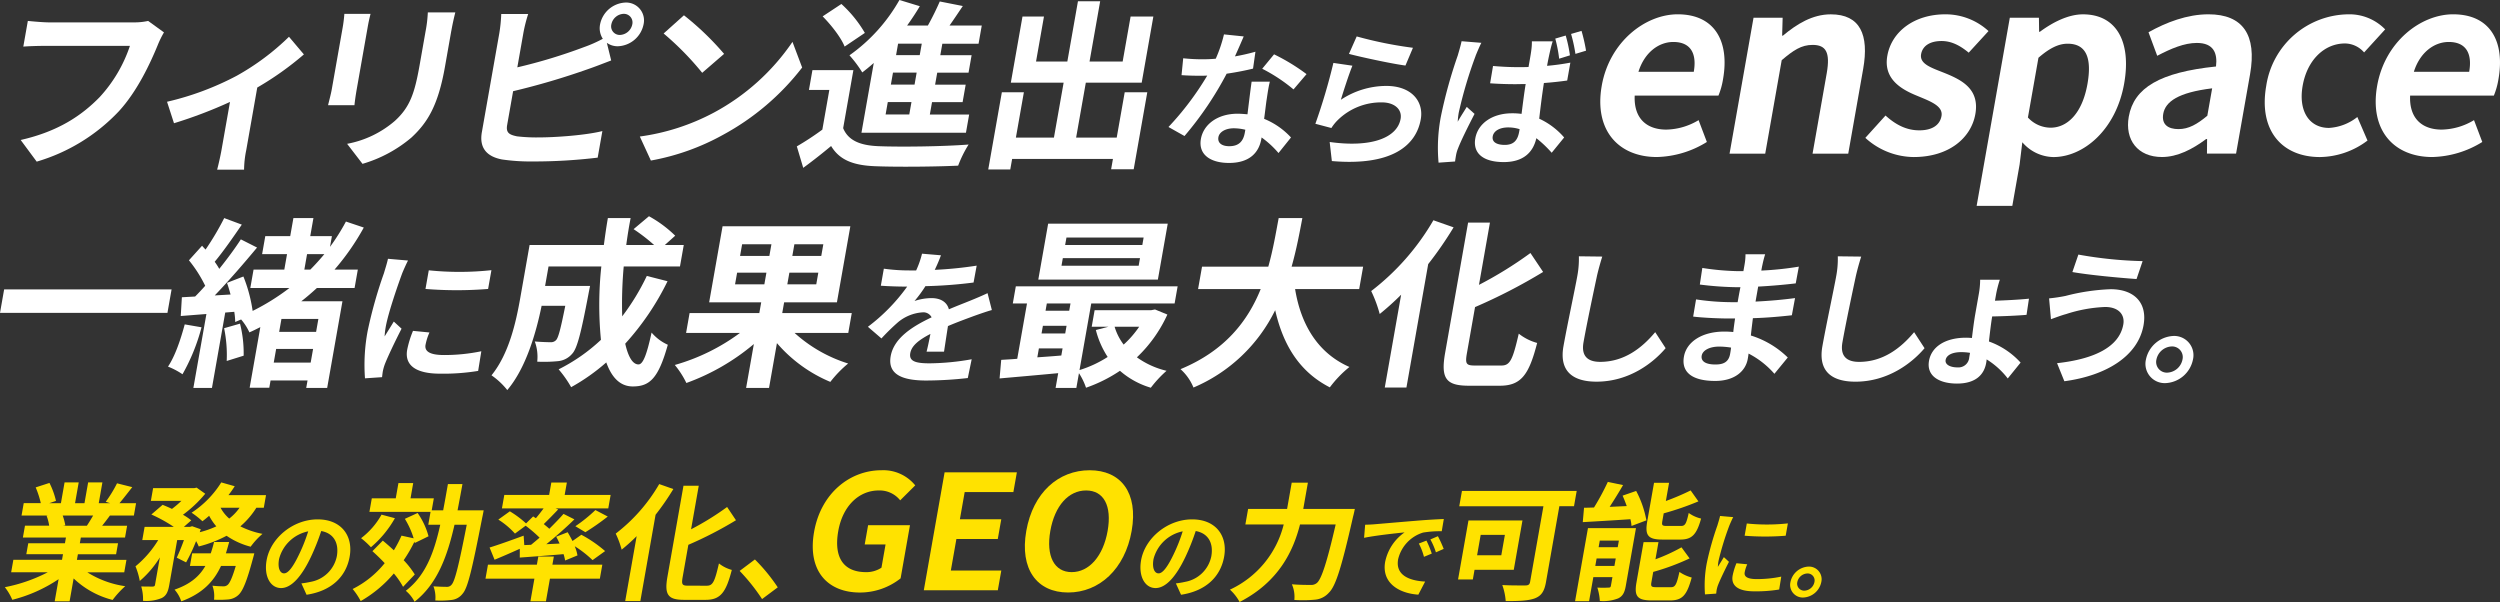 <svg xmlns="http://www.w3.org/2000/svg" width="644" height="155.072" viewBox="0 0 644 155.072">
  <rect x="0" y="0" width="644" height="155.072" fill="#333333" stroke="none"/>
  <g id="グループ_54134" data-name="グループ 54134" transform="translate(0 -0.001)">
    <g id="グループ_54135" data-name="グループ 54135" transform="translate(0 0.001)">
      <path id="パス_126457" data-name="パス 126457" d="M42.116,13.137C40.227,17.733,36.883,25,32.074,30.206A47.483,47.483,0,0,1,10.943,43.148L6.816,37.569c9.673-2.2,15.69-6.284,20.323-11.02a36.473,36.473,0,0,0,7.817-13.224H13.106c-2.11,0-4.377.094-5.612.187L8.66,6.9c1.382.14,4.014.375,5.56.375H35.882A16.587,16.587,0,0,0,39.653,6.9l4.074,2.954a24.513,24.513,0,0,0-1.611,3.282" transform="translate(-1.489 -1.509)" fill="#fff"/>
      <path id="パス_126458" data-name="パス 126458" d="M73.027,22.156A63.114,63.114,0,0,0,86.472,12.121l3.84,4.548A79.213,79.213,0,0,1,78.3,25.2L75.469,41.287a26.322,26.322,0,0,0-.565,5.065h-6.94c.259-.937.838-3.423,1.127-5.065l2.184-12.379A117.041,117.041,0,0,1,56.85,34.395l-1.791-5.533a73.955,73.955,0,0,0,17.968-6.705" transform="translate(-12.03 -2.649)" fill="#fff"/>
      <path id="パス_126459" data-name="パス 126459" d="M118.311,8.067l-2.795,15.85c-.207,1.172-.483,3-.579,4.079h-6.8c.2-.891.714-2.72.961-4.126l2.787-15.8a33.7,33.7,0,0,0,.449-3.611h6.752c-.284,1.078-.513,2.111-.777,3.611m21.585.7-1.637,9.284c-1.777,10.081-4.516,14.443-8.664,18.289A34.442,34.442,0,0,1,117.011,43.1l-3.967-5.159a26.11,26.11,0,0,0,12.3-5.907c3.855-3.518,5.085-7.034,6.375-14.35l1.571-8.909a33.409,33.409,0,0,0,.546-4.689h7.08c-.325,1.313-.682,2.813-1.014,4.689" transform="translate(-23.628 -0.892)" fill="#fff"/>
      <path id="パス_126460" data-name="パス 126460" d="M195.814.841a4.6,4.6,0,0,1,4.633,5.628A7.027,7.027,0,0,1,193.83,12.1a4.653,4.653,0,0,1-2.844-.892l1.12,4.548c-1.962.75-4.228,1.642-5.875,2.2a187.273,187.273,0,0,1-19.388,5.721l-1.53,8.675c-.356,2.016.492,2.532,2.527,2.954a42.8,42.8,0,0,0,5.39.281c4.876,0,12.579-.609,16.606-1.64l-1.207,6.845a137.452,137.452,0,0,1-16.866.985,50.456,50.456,0,0,1-7.786-.515c-3.947-.751-5.895-3-5.184-7.034L163.3,8.672a39.123,39.123,0,0,0,.485-4.877h6.939a38.444,38.444,0,0,0-1.235,4.877l-1.562,8.862a137.536,137.536,0,0,0,17.141-5.2,34.184,34.184,0,0,0,4.881-2.157,5.011,5.011,0,0,1-.706-3.7A6.977,6.977,0,0,1,195.814.841m-1.472,8.346a3.388,3.388,0,0,0,3.2-2.719,2.221,2.221,0,0,0-2.24-2.72,3.379,3.379,0,0,0-3.153,2.72,2.212,2.212,0,0,0,2.194,2.719" transform="translate(-34.665 -0.185)" fill="#fff"/>
      <path id="パス_126461" data-name="パス 126461" d="M229.941,30.128a57.145,57.145,0,0,0,20.284-18.241l2.491,6.611a64.6,64.6,0,0,1-20.408,17.351,60.217,60.217,0,0,1-18.561,6.611L210.9,36.27a56.6,56.6,0,0,0,19.041-6.143m2.67-15.145-5.642,4.877A75,75,0,0,0,217.033,9.73l5.234-4.69a72.912,72.912,0,0,1,10.344,9.942" transform="translate(-46.082 -1.102)" fill="#fff"/>
      <path id="パス_126462" data-name="パス 126462" d="M274.588,33.013c1.275,3.141,4.326,4.455,9.076,4.642,5.585.234,16.675.094,23.237-.423a30.527,30.527,0,0,0-2.694,5.441c-5.864.281-15.821.375-21.5.141-5.538-.235-9.05-1.594-11.225-5.2-2.2,1.829-4.435,3.611-7.182,5.626l-1.65-5.533a71.75,71.75,0,0,0,6.575-4.315l1.8-10.222h-5.252l.9-5.111h10.549ZM274.963,12c-.907-2.3-3.432-5.533-5.66-7.784l4.829-3.189a31.4,31.4,0,0,1,6.046,7.456Zm7.509,4.22c-1,.892-1.985,1.69-2.962,2.439a30.5,30.5,0,0,0-3.3-4.408A43.827,43.827,0,0,0,289.083,0l5.252,1.6c-1,1.688-2.087,3.328-3.267,4.97h5.345c1.161-2.063,2.269-4.36,3.062-6.189l5.935,1.172c-1.142,1.688-2.291,3.424-3.416,5.017h8.3l-.827,4.69h-9.331l-.521,2.954h8.064l-.793,4.5h-8.065l-.546,3.095h7.877l-.794,4.5H297.48l-.562,3.189h10.128l-.827,4.689H279.3Zm9.71,10.082h-6.1l-.562,3.189h6.1Zm1.34-7.6h-6.1l-.546,3.095h6.1Zm1.314-7.456h-6.1l-.52,2.954h6.095Z" transform="translate(-57.389 -0.001)" fill="#fff"/>
      <path id="パス_126463" data-name="パス 126463" d="M366.715,23.867l-3.5,19.836H357.4l.471-2.674H331.9l-.48,2.72h-5.673l3.506-19.882h5.673l-2.058,11.676h9.8l2.5-14.162h-13.6l3-17.022H340.1l-2.042,11.582h8.064L348.857.42h5.721l-2.737,15.521h8.533L362.417,4.36h5.861l-3,17.022H350.883l-2.5,14.162h10.456L360.9,23.867Z" transform="translate(-71.175 -0.093)" fill="#fff"/>
      <path id="パス_126464" data-name="パス 126464" d="M402.281,17a52.043,52.043,0,0,0,5.276-1.2l-.617,4.351c-1.805.45-4.217.937-6.8,1.312a86.84,86.84,0,0,1-10.858,16.054l-4.129-2.326a75.3,75.3,0,0,0,9.988-13.241c-.682.038-1.319.038-1.957.038-1.538,0-3.07-.038-4.663-.15l.43-4.351a46.108,46.108,0,0,0,4.943.263c1.125,0,2.258-.038,3.44-.151a35.525,35.525,0,0,0,2.117-6.263l5.085.524c-.513,1.2-1.337,3.114-2.257,5.14m8.132,11.327c-.155,1.089-.359,2.888-.614,4.763a19.307,19.307,0,0,1,6.919,4.8L413.5,41.9a24.475,24.475,0,0,0-4.356-4.014c-.02.113-.047.263-.066.376-.615,3.489-3,6.189-8.332,6.189-4.652,0-7.965-2.064-7.237-6.189.648-3.675,4.22-6.489,9.435-6.489.9,0,1.713.074,2.562.149.34-2.775.741-6.114,1.069-8.4h4.69c-.39,1.576-.593,3.151-.847,4.8m-9.586,11.816c2.588,0,3.628-1.425,3.991-3.489.04-.224.08-.449.133-.75a12.679,12.679,0,0,0-2.974-.374c-2.176,0-3.735.975-3.966,2.289-.245,1.387.752,2.325,2.816,2.325M409.3,20.186l3.056-3.714a51.432,51.432,0,0,1,8.366,5.1l-3.358,3.938a42.757,42.757,0,0,0-8.064-5.325" transform="translate(-84.156 -2.477)" fill="#fff"/>
      <path id="パス_126465" data-name="パス 126465" d="M440.151,28.323a21.231,21.231,0,0,1,11.7-3.564c6.565,0,9.678,4.051,8.878,8.589-1.2,6.827-7.532,12.078-22.907,10.765l-.56-4.913c10.983,1.538,17.431-1.2,18.272-5.964.43-2.437-1.579-4.238-4.842-4.238a15.932,15.932,0,0,0-11.211,4.426A11.663,11.663,0,0,0,437.7,35.6l-4.122-1.088a153.469,153.469,0,0,0,4.641-15.68l4.9.714c-.852,2.062-2.334,6.639-2.974,8.778m18.568-13.392-1.933,4.576c-3.7-.488-11.759-2.251-14.552-3l1.994-4.5a103.63,103.63,0,0,0,14.491,2.926" transform="translate(-94.737 -2.624)" fill="#fff"/>
      <path id="パス_126466" data-name="パス 126466" d="M483.671,16.634a111.73,111.73,0,0,0-4.323,14.516,18.4,18.4,0,0,0-.281,2.438c.72-1.313,1.582-2.589,2.326-3.827l2.008,1.8c-1.6,3.113-3.505,6.9-4.282,8.965a8.3,8.3,0,0,0-.491,1.726c-.073.413-.186,1.05-.241,1.575l-4.254.3a42.691,42.691,0,0,1,.609-11.965,122.909,122.909,0,0,1,4.333-15.642c.3-1.05.737-2.476.985-3.676l5.1.413c-.438.788-1.227,2.7-1.5,3.377m19.221-1.351c-.183.825-.51,2.252-.8,3.9a59.366,59.366,0,0,0,6-.824l-.814,4.613c-1.885.262-3.913.488-6,.637-.567,3.639-.908,6.64-1.209,9.19a18.989,18.989,0,0,1,6.426,4.837l-3.21,3.94a29.923,29.923,0,0,0-3.952-3.751c-.823,3.6-3.3,6.152-8.4,6.152-5.177,0-8.021-2.176-7.326-6.114.674-3.827,4.365-6.452,9.466-6.452a17,17,0,0,1,2.449.15c.292-2.289.624-5.027,1.056-7.689-.9,0-1.807.038-2.67.038q-3.264,0-6.487-.226l.75-4.463c2.1.188,4.261.3,6.512.3.863,0,1.762,0,2.633-.038.324-1.839.588-3.339.69-4.126a15.054,15.054,0,0,0,.173-2.476h5.364c-.238.713-.472,1.612-.648,2.4M491.184,39.552c2.326,0,3.326-1.2,3.716-3.414.033-.188.073-.413.112-.638a9.7,9.7,0,0,0-2.959-.449c-2.1,0-3.716.862-3.967,2.287-.272,1.537,1.11,2.214,3.1,2.214m16.785-23.069-2.777.863a35.477,35.477,0,0,0-1-5.176l2.69-.788a35.337,35.337,0,0,1,1.088,5.1m4.151-1.2-2.734.825a40.655,40.655,0,0,0-1.121-5.139l2.691-.787a44.581,44.581,0,0,1,1.164,5.1" transform="translate(-103.557 -2.226)" fill="#fff"/>
      <path id="パス_126467" data-name="パス 126467" d="M527.867,23.1c2-11.316,11.243-18.382,19.559-18.382,9.628,0,13.385,7.066,11.687,16.693a18.987,18.987,0,0,1-1.187,4.252h-21.57c-.264,5.752,2.959,8.753,8.148,8.753a16.622,16.622,0,0,0,8.307-2.438l2.134,5.627a25.492,25.492,0,0,1-12.875,3.876c-9.816,0-16.242-6.815-14.2-18.382m23.7-3.564c.827-4.689-.771-7.691-5.272-7.691-3.689,0-7.4,2.627-8.983,7.691Z" transform="translate(-115.256 -1.032)" fill="#fff"/>
      <path id="パス_126468" data-name="パス 126468" d="M576.276,5.6h7.5l-.127,4.626h.187c3.593-3,7.6-5.5,12.349-5.5,7.565,0,9.891,5.252,8.336,14.068l-3.847,21.82h-9.192l3.65-20.7c.959-5.439-.211-7.315-3.65-7.315-2.876,0-4.932,1.375-7.947,3.94l-4.244,24.071H570.1Z" transform="translate(-124.567 -1.032)" fill="#fff"/>
      <path id="パス_126469" data-name="パス 126469" d="M614.857,36.545l5.2-5.751c2.7,2.437,5.455,3.813,8.706,3.813,3.5,0,5.329-1.5,5.714-3.689.463-2.627-2.953-3.815-6.388-5.252-4.142-1.688-8.607-4.376-7.57-10.254,1.1-6.251,6.949-10.691,14.952-10.691a16.365,16.365,0,0,1,11.118,4.314L641.485,14.6c-2.181-1.813-4.41-3-6.974-3-3.188,0-4.931,1.375-5.284,3.375-.452,2.564,2.634,3.5,6.079,4.878,4.318,1.75,9.037,4.064,7.891,10.565-1.081,6.128-6.766,11.067-15.894,11.067a18.726,18.726,0,0,1-12.446-4.939" transform="translate(-134.346 -1.032)" fill="#fff"/>
      <path id="パス_126470" data-name="パス 126470" d="M660.091,5.6h7.5l.048,3.627h.187c3.381-2.5,7.359-4.5,11.11-4.5,8.629,0,12.51,7.066,10.613,17.819-2.116,12-10.53,18.944-18.22,18.944a10.781,10.781,0,0,1-8.017-3.815l-.7,5.753-1.875,10.628h-9.19Zm20,17.069c1.18-6.69-.3-10.378-5.109-10.378-2.376,0-4.711,1.188-7.517,3.625l-2.712,15.381a7.977,7.977,0,0,0,5.851,2.626c4.252,0,8.142-3.625,9.487-11.254" transform="translate(-142.363 -1.032)" fill="#fff"/>
      <path id="パス_126471" data-name="パス 126471" d="M701.632,31.1c1.323-7.5,8.081-11.441,22.476-12.941.419-3.44-.619-6.065-4.932-6.065-3.251,0-6.632,1.438-10.213,3.313l-2.245-6.064c4.579-2.563,9.945-4.626,15.446-4.626,8.878,0,12.5,5.313,10.719,15.442l-3.605,20.445h-7.5l.036-3.75h-.251c-3.526,2.626-7.38,4.626-11.382,4.626-6.252,0-9.6-4.44-8.548-10.38m20.238-.249,1.246-7.065c-8.753,1.063-12.048,3.439-12.6,6.564-.485,2.752,1.243,3.94,3.931,3.94,2.627,0,4.785-1.25,7.422-3.439" transform="translate(-153.265 -1.032)" fill="#fff"/>
      <path id="パス_126472" data-name="パス 126472" d="M746.9,23.1A21.644,21.644,0,0,1,768.022,4.721,12.85,12.85,0,0,1,777.529,8.6l-5.423,5.94a6.61,6.61,0,0,0-4.905-2.312c-5.378,0-9.765,4.314-10.922,10.878-1.168,6.626,1.771,10.879,6.772,10.879a12.948,12.948,0,0,0,7.311-2.813l2.619,6.064a20.694,20.694,0,0,1-12.254,4.251c-9.691,0-15.877-6.752-13.826-18.381" transform="translate(-163.112 -1.032)" fill="#fff"/>
      <path id="パス_126473" data-name="パス 126473" d="M783.464,23.1c1.994-11.316,11.243-18.382,19.558-18.382,9.629,0,13.385,7.066,11.686,16.693a18.942,18.942,0,0,1-1.187,4.252h-21.57c-.264,5.752,2.959,8.753,8.149,8.753a16.624,16.624,0,0,0,8.307-2.438l2.133,5.627a25.492,25.492,0,0,1-12.875,3.876c-9.816,0-16.242-6.815-14.2-18.382m23.7-3.564c.828-4.689-.769-7.691-5.271-7.691-3.689,0-7.4,2.627-8.983,7.691Z" transform="translate(-171.104 -1.032)" fill="#fff"/>
      <path id="パス_126474" data-name="パス 126474" d="M44.2,95.4l-1.067,6.049H0L1.067,95.4Z" transform="translate(0 -20.846)" fill="#fff"/>
      <path id="パス_126475" data-name="パス 126475" d="M64.011,100.016a50.088,50.088,0,0,1-4.9,12.1,18.985,18.985,0,0,0-3.732-1.97c1.847-2.767,3.24-6.94,4.309-10.878ZM93.742,89.889c-1.285,1.171-2.617,2.344-4.026,3.421h10.6l-3.936,22.321H90.984l.339-1.922H81.8l-.331,1.876H76.41L79.163,99.97c-.926.468-1.853.937-2.818,1.359A14.156,14.156,0,0,0,74.213,98l-1.523.656a18.6,18.6,0,0,0-.24-2.626l-2.33.188L66.7,115.631H61.914L65.27,96.593l-6.608.517.289-4.831,3.409-.187c.852-.844,1.721-1.782,2.6-2.767A33.6,33.6,0,0,0,60.77,82.76l3.382-3.75c.27.328.588.655.9.984a71.154,71.154,0,0,0,4.806-8.111l4.532,1.687c-2.212,3.235-4.787,6.94-6.985,9.566a18.41,18.41,0,0,1,1.178,1.829c2.1-2.627,4.076-5.3,5.56-7.6l4.176,2.11c-3.274,3.939-7.281,8.582-10.9,12.333l4.074-.234c-.288-1.033-.574-2.065-.925-3L74.8,86.933A38.236,38.236,0,0,1,77.18,95.8a57.808,57.808,0,0,0,9.482-5.907H76.581l.835-4.737h7.923l.7-3.986H79.62l.818-4.642h6.423l.819-4.641h5.158l-.818,4.641H97.6l-.488,2.767a53.232,53.232,0,0,0,4.1-6.518l4.6,1.547a62.235,62.235,0,0,1-7.537,10.832h6l-.835,4.737Zm-19.813,9.19a31.037,31.037,0,0,1,.936,8.253l-4.366,1.36a34.243,34.243,0,0,0-.668-8.441Zm18.2,10.035.621-3.518H83.235l-.62,3.518Zm1.985-11.254H84.6l-.587,3.329H93.53ZM90.5,85.151h1.547c1.255-1.265,2.48-2.626,3.611-3.986H91.2Z" transform="translate(-12.1 -15.707)" fill="#fff"/>
      <path id="パス_126476" data-name="パス 126476" d="M129.836,89.09c-.931,2.513-3.566,10.015-4.227,13.766a18.284,18.284,0,0,0-.281,2.438c.788-1.275,1.619-2.588,2.362-3.825l2,1.838c-1.6,3.113-3.559,7.2-4.322,9.19a12.512,12.512,0,0,0-.5,1.763c-.073.413-.141,1.012-.2,1.537l-4.4.3a47.046,47.046,0,0,1,.7-12.265,115.756,115.756,0,0,1,4.194-14.854c.3-1.05.774-2.476,1.024-3.675l5.173.449c-.438.789-1.257,2.663-1.526,3.339m6.032,18.342c-.292,1.651.956,2.663,4.782,2.663a46.74,46.74,0,0,0,9.589-.975l-.818,5.065a55.344,55.344,0,0,1-9.8.712c-6.452,0-9.163-2.287-8.482-6.151a25.507,25.507,0,0,1,1.5-4.876l4.24.413a14.27,14.27,0,0,0-1.005,3.15m16.966-19.2-.853,4.839a100.784,100.784,0,0,1-16.131,0l.846-4.8a77.327,77.327,0,0,0,16.138-.038" transform="translate(-26.247 -18.639)" fill="#fff"/>
      <path id="パス_126477" data-name="パス 126477" d="M207.356,88.021a68.481,68.481,0,0,1-10.9,16.085c.764,3.375,1.917,5.346,3.418,5.346,1.125,0,2.1-2.346,3.37-8.208a11.875,11.875,0,0,0,4.182,3.142c-2.42,8.675-4.66,10.739-9.02,10.739-3.282,0-5.448-2.345-6.833-6.189a51.137,51.137,0,0,1-9.049,6.376,28.484,28.484,0,0,0-3.222-4.594,45.976,45.976,0,0,0,10.9-7.6,92.7,92.7,0,0,1,.1-18.9H176.7l-.885,5.018H187.4s-.3,1.454-.419,2.111c-1.876,9.847-2.894,14.02-4.211,15.381a5.448,5.448,0,0,1-3.567,1.876,37.6,37.6,0,0,1-5.417.14,11.4,11.4,0,0,0-.629-5.206c1.664.141,3.249.188,4,.188a1.79,1.79,0,0,0,1.506-.562c.585-.656,1.169-2.909,2.351-8.816h-6.095c-1.4,6.846-3.992,15.991-8.846,21.711a18.788,18.788,0,0,0-4.065-3.8c4.556-5.628,6.322-13.787,7.4-19.882l2.414-13.693h19.13c.311-2.3.622-4.6,1.036-6.938h5.861c-.46,2.343-.819,4.641-1.13,6.938h7.173a45.845,45.845,0,0,0-5.282-4.079l3.962-3.328a30.688,30.688,0,0,1,6.759,5.017l-2.673,2.391h4.877l-.976,5.533H196.069a107.5,107.5,0,0,0-.39,12.849,58.9,58.9,0,0,0,6.336-10.41Z" transform="translate(-35.398 -15.576)" fill="#fff"/>
      <path id="パス_126478" data-name="パス 126478" d="M253.284,102.06a36.912,36.912,0,0,0,13.8,7.878,29.263,29.263,0,0,0-4.587,4.736,36.921,36.921,0,0,1-13.758-9.988l-2.034,11.536H240.8l1.993-11.3a56.8,56.8,0,0,1-17.384,10.034,22.518,22.518,0,0,0-2.979-4.642,52.017,52.017,0,0,0,16.787-8.253H225.338l.9-5.112H244.2l.488-2.767h-13.41l3.457-19.6h32.915l-3.457,19.6h-13.6l-.488,2.767h17.911l-.9,5.112ZM245.5,89.54l.53-3h-7.549l-.529,3Zm-6.258-7.316h7.549l.529-3h-7.549ZM259.4,86.538h-7.456l-.529,3h7.456Zm1.29-7.315h-7.456l-.529,3h7.456Z" transform="translate(-48.601 -16.297)" fill="#fff"/>
      <path id="パス_126479" data-name="パス 126479" d="M303.3,87.786A100.157,100.157,0,0,0,314.1,86.7l-.8,4.351a116.581,116.581,0,0,1-12.4.937,33.308,33.308,0,0,1-2.813,3.826,13.9,13.9,0,0,1,4.372-.749c2.288,0,3.992.974,4.48,2.887,2.11-.9,3.8-1.537,5.455-2.212,1.576-.638,2.995-1.239,4.508-1.95l1.108,4.351c-1.26.338-3.38,1.088-4.742,1.576-1.808.674-4.091,1.5-6.565,2.55-.333,2.1-.748,4.876-1.014,6.6h-4.5c.311-1.125.666-2.928.995-4.576-3.1,1.613-4.857,3.076-5.188,4.95-.363,2.065,1.3,2.626,4.977,2.626a64.508,64.508,0,0,0,10.84-1.05l-1,4.839a97.093,97.093,0,0,1-10.729.638c-5.89,0-9.99-1.426-9.137-6.266.846-4.8,5.878-7.8,10.545-10.014a2.383,2.383,0,0,0-2.4-1.275,10.979,10.979,0,0,0-6.309,2.587,56.14,56.14,0,0,0-4.216,4.127l-3.486-3A47.717,47.717,0,0,0,296.2,92.1h-.488c-1.539,0-4.264-.076-6.3-.225l.774-4.389a46.985,46.985,0,0,0,6.524.45h1.8a23.726,23.726,0,0,0,1.511-4.314l4.879.413c-.352.939-.834,2.176-1.6,3.752" transform="translate(-62.508 -18.272)" fill="#fff"/>
      <path id="パス_126480" data-name="パス 126480" d="M372.706,97.14a35.324,35.324,0,0,1-7.851,11.02,21.635,21.635,0,0,0,7.64,3.47,29.984,29.984,0,0,0-4.051,4.361,21.2,21.2,0,0,1-7.953-4.361,37.9,37.9,0,0,1-8.74,4.361,16.613,16.613,0,0,0-1.823-3.751l-.67,3.8h-5.345l.67-3.8c-5.484.516-10.911.985-15.1,1.36l.421-4.784c1.236-.093,2.651-.141,4.129-.281l2.514-14.255h-3.657l.777-4.407h41.684l-.778,4.407H353.1l-3.027,17.163a29.576,29.576,0,0,0,7.254-3.376,23.128,23.128,0,0,1-3.043-6.939l3.243-.845h-4.314l.753-4.267h14.583l.97-.187Zm-33.5,11.02c1.994-.141,4.083-.281,6.179-.47l.323-1.829h-6.1Zm31.054-20.024H339.456l2.538-14.4H372.8ZM340.29,102.017h6.1l.347-1.971h-6.095Zm1.364-7.738-.331,1.876h6.1l.331-1.876Zm24-11.676H345.777l-.347,1.97H365.31Zm.934-5.3H346.711l-.339,1.922h19.881Zm-7.474,22.977a14.42,14.42,0,0,0,2.33,4.6,25.272,25.272,0,0,0,4-4.6Z" transform="translate(-71.991 -16.113)" fill="#fff"/>
      <path id="パス_126481" data-name="パス 126481" d="M418.64,90.169c1.482,9.144,5.857,16.505,14,20.07a29.155,29.155,0,0,0-5.053,5.252c-7.784-3.985-12.016-10.832-14.076-19.882a41.472,41.472,0,0,1-21.051,19.929,12.817,12.817,0,0,0-3.338-4.736c11.581-4.783,17.407-12.567,20.658-20.632H393.649l1.017-5.767h17.067c1.246-4.408,1.952-8.675,2.677-12.52h6.1c-.725,3.845-1.533,8.159-2.77,12.52h18.427l-1.017,5.767Z" transform="translate(-85.023 -15.707)" fill="#fff"/>
      <path id="パス_126482" data-name="パス 126482" d="M473.205,74.429a95.068,95.068,0,0,1-6.546,9.473l-5.606,31.793h-5.581l4.218-23.915a69.22,69.22,0,0,1-5.52,4.97,33.425,33.425,0,0,0-2.193-5.908A62.422,62.422,0,0,0,468,72.6Zm12.339,35.592c2.251,0,2.907-1.594,4.448-8.206a13.122,13.122,0,0,0,4.737,2.391c-2.079,8.065-4.054,11.019-9.586,11.019h-8.017c-5.908,0-7.266-1.875-6.1-8.487l5.911-33.529h5.628l-2.828,16.038A101.6,101.6,0,0,0,493,81.042l3.266,4.876a141.611,141.611,0,0,1-17.538,9.051l-2.083,11.816c-.488,2.767-.242,3.236,2.008,3.236Z" transform="translate(-98.757 -15.864)" fill="#fff"/>
      <path id="パス_126483" data-name="パス 126483" d="M523.921,89.549c-.864,4.051-2.646,12.453-3.467,17.1-.667,3.789,1.365,5.027,4.292,5.027,6.189,0,10.757-3.564,14.179-7.652l2.687,4.126c-3.036,3.6-9.25,8.628-17.8,8.628-6.152,0-9.652-2.7-8.522-9.115.887-5.027,3-14.891,3.571-18.118a23.862,23.862,0,0,0,.4-5.063l6.027.074c-.5,1.576-1.028,3.489-1.368,4.989" transform="translate(-112.544 -18.461)" fill="#fff"/>
      <path id="パス_126484" data-name="パス 126484" d="M575.272,86.477c-.1.376-.2.938-.309,1.538A83.078,83.078,0,0,0,584.634,87l-.8,4.313c-2.529.3-6,.638-9.675.825-.231,1.313-.476,2.7-.681,3.864,3.821-.188,7.063-.487,10.175-.9l-.818,4.426c-3.443.376-6.415.638-10.036.75-.177,1.425-.373,2.963-.524,4.464a23.451,23.451,0,0,1,9.505,5.664l-3.442,4.2a22.418,22.418,0,0,0-6.658-5.214c-.055.525-.134.975-.207,1.388-.563,3.189-3.437,5.664-8.389,5.664-6,0-8.751-2.287-8.05-6.264.667-3.788,4.627-6.451,10.4-6.451a22.967,22.967,0,0,1,2.306.113c.129-1.162.3-2.363.464-3.489h-1.951c-2.174,0-6.418-.187-8.842-.487l.743-4.426a63.611,63.611,0,0,0,8.915.713h1.8c.219-1.238.456-2.588.718-3.863h-1.388a82.564,82.564,0,0,1-9.071-.677l.641-4.275a66.853,66.853,0,0,0,9.12.824h1.463c.127-.712.232-1.312.311-1.762a14.952,14.952,0,0,0,.23-2.588h5.066c-.245.75-.485,1.688-.695,2.663m-12.115,25.732c1.988,0,3.4-.563,3.785-2.738.072-.412.165-.938.245-1.612a19.794,19.794,0,0,0-3.029-.263c-2.664,0-4.312,1.05-4.537,2.326-.252,1.425.946,2.288,3.536,2.288" transform="translate(-121.252 -18.314)" fill="#fff"/>
      <path id="パス_126485" data-name="パス 126485" d="M609.266,89.549C608.4,93.6,606.62,102,605.8,106.653c-.667,3.789,1.365,5.027,4.292,5.027,6.19,0,10.757-3.564,14.179-7.652l2.687,4.126c-3.036,3.6-9.25,8.628-17.8,8.628-6.152,0-9.652-2.7-8.521-9.115.886-5.027,3-14.891,3.571-18.118a23.861,23.861,0,0,0,.4-5.063l6.027.074c-.5,1.576-1.028,3.489-1.368,4.989" transform="translate(-131.192 -18.461)" fill="#fff"/>
      <path id="パス_126486" data-name="パス 126486" d="M653.118,95.851l-.311,1.763c2.489-.075,6.2-.262,8.758-.525l-.622,4.164c-2.552.224-6.331.374-8.85.412-.284,1.614-.578,4.126-.838,6.452a20.142,20.142,0,0,1,8.157,5.438l-3.31,4.088a20.309,20.309,0,0,0-5.436-4.913,9.069,9.069,0,0,1-.127.939c-.49,2.775-2.471,5.288-7.5,5.288-4.538,0-7.916-1.913-7.221-5.852.635-3.6,4.127-5.964,9.567-5.964.525,0,1.007.038,1.488.075.257-2.1.535-4.314.833-6l.932-5.289a21.3,21.3,0,0,0,.355-3.714h5.065a29.552,29.552,0,0,0-.942,3.639m-9.906,18.942a2.79,2.79,0,0,0,2.977-2.625q.089-.508.2-1.126a14.616,14.616,0,0,0-2.218-.187c-2.4,0-3.852.788-4.07,2.026-.192,1.087,1.013,1.912,3.114,1.912" transform="translate(-138.906 -20.149)" fill="#fff"/>
      <path id="パス_126487" data-name="パス 126487" d="M689.855,97.414a36.926,36.926,0,0,0-10.078,1.837c-1.141.3-2.709.9-3.871,1.313l-.479-5.364a40.49,40.49,0,0,0,4.24-.637A53.533,53.533,0,0,1,691.3,92.837c5.928,0,9.5,3.376,8.459,9.265-1.416,8.028-9.723,13.016-20.4,14.441l-1.881-4.651c9.49-1.05,16.034-4.126,17.066-9.977.436-2.476-1.157-4.5-4.684-4.5M699.517,85.6l-1.564,4.614c-4.337-.3-12.345-1.05-16.527-1.8l1.544-4.5A105.678,105.678,0,0,0,699.517,85.6" transform="translate(-147.58 -18.335)" fill="#fff"/>
      <path id="パス_126488" data-name="パス 126488" d="M719.435,116.816a7.563,7.563,0,0,1-7.148,6.076,4.968,4.968,0,0,1-4.969-6.076,7.587,7.587,0,0,1,7.112-6.076,4.958,4.958,0,0,1,5.006,6.076m-2.7,0a2.746,2.746,0,0,0-2.781-3.376,4.21,4.21,0,0,0-3.934,3.376,2.755,2.755,0,0,0,2.744,3.376,4.185,4.185,0,0,0,3.972-3.376" transform="translate(-154.528 -24.197)" fill="#fff"/>
      <path id="パス_126489" data-name="パス 126489" d="M22.841,185.477a24.844,24.844,0,0,0,9.77,3.576,23.79,23.79,0,0,0-3.249,3.542,22.606,22.606,0,0,1-10.046-5.542l-1.041,5.9H14.437l1.007-5.708a37.986,37.986,0,0,1-11.928,5.313,14.3,14.3,0,0,0-1.92-3.248,40.733,40.733,0,0,0,11.044-3.837H3.223l.567-3.215H16.323l.254-1.442H7.129l.5-2.821h9.448l.26-1.476H6.246l.538-3.051h6.234a12.509,12.509,0,0,0-.665-2.558l.405-.066H5.9l.561-3.181h4.4A24.421,24.421,0,0,0,9.541,163.6l3.549-1.149a20.443,20.443,0,0,1,1.678,4.625l-1.712.591h2.986l.942-5.347h3.642l-.943,5.347h2.428l.943-5.347h3.675l-.943,5.347h2.92l-1.117-.361a32.677,32.677,0,0,0,2.905-4.756l3.927.984c-1.184,1.509-2.33,2.984-3.287,4.133H35.4l-.561,3.181H28.67c-.694.951-1.374,1.837-2.005,2.624h6.43l-.538,3.051H21.173L20.912,178h9.843l-.5,2.821H20.415l-.254,1.442H32.923l-.567,3.215ZM16.5,170.848a14.932,14.932,0,0,1,.67,2.526l-.575.1h6.135c.532-.787,1.094-1.739,1.611-2.624Z" transform="translate(-0.349 -38.049)" fill="#ffe200"/>
      <path id="パス_126490" data-name="パス 126490" d="M81.977,168.847a20.764,20.764,0,0,1-4.125,4.789,21.821,21.821,0,0,0,5.7,1.935,19.374,19.374,0,0,0-3.045,3.312,19.489,19.489,0,0,1-6.2-2.82,31.506,31.506,0,0,1-7.179,2.755,9.9,9.9,0,0,0-.675-1.378,45.543,45.543,0,0,1-2.574,5.478l-2.41-1.214c.575-1.214,1.257-2.853,1.849-4.526H61.578l-2.036,11.546c-.312,1.771-.761,2.821-2.013,3.411a10.48,10.48,0,0,1-4.748.689,11.676,11.676,0,0,0-.462-3.706c1.208.033,2.521.033,2.948.033.4-.033.542-.1.612-.493l1.238-7.019a25.567,25.567,0,0,1-5.172,6.068,18.3,18.3,0,0,0-1.106-3.772,26.523,26.523,0,0,0,5.85-6.758h-4.1l.6-3.411H60.7a38.1,38.1,0,0,0-5.77-3.182l2.9-2.493c.735.3,1.59.656,2.406,1.05a26.5,26.5,0,0,0,2.431-2.067H54.8l.578-3.28h10.6l.614-.131,2.216,1.575a31.866,31.866,0,0,1-5.744,5.413,14.35,14.35,0,0,1,2.141,1.442l-1.9,1.674h1.575l.554-.165,2.223.787-.264.755a23.641,23.641,0,0,0,4.269-1.509,14.371,14.371,0,0,1-1.85-2.723c-.584.524-1.158.984-1.725,1.411a22.3,22.3,0,0,0-2.795-2.2,25.3,25.3,0,0,0,7.643-7.807l3.468.985a27.571,27.571,0,0,1-1.618,2.3h9.678l-.573,3.248Zm-.529,11.743s-.245,1.016-.392,1.476c-1.525,5.674-2.561,8.2-3.7,9.25a4.375,4.375,0,0,1-2.6,1.147,25.35,25.35,0,0,1-3.686.066,7.78,7.78,0,0,0-.413-3.608,27.032,27.032,0,0,0,2.792.165,1.554,1.554,0,0,0,1.113-.361c.534-.426,1.21-1.838,2.108-4.887H72.871c-1.8,3.9-4.694,7.085-10.236,9.118a8.681,8.681,0,0,0-1.732-3.018c4.191-1.443,6.465-3.541,7.933-6.1H64.866l.573-3.248h4.789a30.321,30.321,0,0,0,.843-2.92h3.9c-.272.985-.544,1.968-.843,2.92Zm-8.69-11.743a9.92,9.92,0,0,0,2.231,2.788,12.918,12.918,0,0,0,2.656-2.788Z" transform="translate(-15.938 -38.049)" fill="#ffe200"/>
      <path id="パス_126491" data-name="パス 126491" d="M110.474,195.671l-1.329-2.928a20.577,20.577,0,0,0,2.357-.393,8.385,8.385,0,0,0,6.772-6.594c.6-3.4-.8-5.93-4.021-6.5a57.809,57.809,0,0,1-2.652,6.668c-2.352,4.97-5.006,8.021-7.688,8.021-2.73,0-4.464-3-3.731-7.16,1-5.684,6.777-10.532,13.148-10.532,6.1,0,9.193,4.233,8.248,9.6-.916,5.192-4.736,8.859-11.1,9.818m-5.793-5.511c1.033,0,2.266-1.551,3.86-4.873a42.674,42.674,0,0,0,2.354-5.954,9.768,9.768,0,0,0-7.507,7.136c-.437,2.485.334,3.691,1.293,3.691" transform="translate(-31.506 -42.461)" fill="#ffe200"/>
      <path id="パス_126492" data-name="パス 126492" d="M145.677,189.294a19.886,19.886,0,0,0-2.378-3.445,31.989,31.989,0,0,1-8.538,7.118,16.3,16.3,0,0,0-2.076-3.116,24.784,24.784,0,0,0,8.261-6.658c-1.05-1.116-2.145-2.165-3.164-3.084l2.678-2.722c.917.753,1.882,1.607,2.842,2.492a32.642,32.642,0,0,0,1.977-3.772l3.127.689a21.356,21.356,0,0,0-2.265-5.018l3.285-1.509a19.02,19.02,0,0,1,2.812,6l-3.555,1.738-.068-.36a36.708,36.708,0,0,1-2.779,4.788,22.611,22.611,0,0,1,2.862,3.674Zm-2.1-17.68a27.648,27.648,0,0,1-6.174,7.479,20.966,20.966,0,0,0-2.542-2.329,19.53,19.53,0,0,0,5.269-6.068Zm22.865-2.034s-.22,1.246-.34,1.739c-2.639,13.481-3.746,18.27-5.089,19.746a4.116,4.116,0,0,1-2.843,1.607,23.493,23.493,0,0,1-4.189.131,8.087,8.087,0,0,0-.474-3.64c1.459.1,2.8.132,3.423.132a1.452,1.452,0,0,0,1.246-.559c.845-.885,1.846-4.887,3.906-15.448h-3.15c-1.913,8.43-4.538,15.317-10.29,19.845a9.128,9.128,0,0,0-2.259-2.821c5.046-3.871,7.251-9.676,8.874-17.024h-3.084l.584-3.313H137.011l.613-3.477h6.167l.694-3.936h3.805L147.6,166.5h6l-.543,3.084h2.952c.409-2.132.808-4.4,1.224-6.758h3.74c-.411,2.33-.843,4.593-1.258,6.758Z" transform="translate(-41.848 -38.125)" fill="#ffe200"/>
      <path id="パス_126493" data-name="パス 126493" d="M200,183.524h12.86l-.636,3.608h-12.86l-1.03,5.838h-4l1.029-5.838h-12.6l.637-3.608H196l.37-2.1h4Zm-5.495-5.117c.727-.59,1.46-1.214,2.194-1.837a34.987,34.987,0,0,0-3.591-3.083l-2.753,2.033a20.042,20.042,0,0,0-4.286-3.608l2.968-2.132a25.566,25.566,0,0,1,4.175,3.116l1.827-1.8.707.459c.664-.788,1.383-1.706,1.987-2.526H187l.613-3.477h11.549l.561-3.182h4l-.561,3.182h11.844l-.613,3.477H200.817l.675.263c-1.247,1.311-2.568,2.656-3.716,3.772.515.426,1,.819,1.426,1.213,1.353-1.345,2.634-2.656,3.663-3.837l2.8,1.41c-2.18,2.132-4.783,4.429-7.23,6.4l3.408-.165a18.772,18.772,0,0,0-.868-1.771l2.958-1.147c.4.689.855,1.476,1.241,2.262l2.285-1.606a32.76,32.76,0,0,1,6.117,4.2l-3.233,2.329a28.159,28.159,0,0,0-4.585-3.576,11.424,11.424,0,0,1,.7,2.363l-3.183,1.311a10.99,10.99,0,0,0-.4-1.64c-4.034.361-8.088.656-11.278.886l.005-2.263c-2.246,1.017-4.591,2.034-6.5,2.82l-1.283-3.148c2.183-.657,5.547-1.87,8.773-3.051l.163,2.427Zm11.408-4.789a38.63,38.63,0,0,0,5.163-4.165l3.183,1.673a62.338,62.338,0,0,1-5.763,4.035Z" transform="translate(-57.701 -38.064)" fill="#ffe200"/>
      <path id="パス_126494" data-name="パス 126494" d="M246.69,164.223a66.767,66.767,0,0,1-4.58,6.626l-3.922,22.239h-3.9l2.95-16.729a48.313,48.313,0,0,1-3.861,3.477,23.5,23.5,0,0,0-1.535-4.133,43.663,43.663,0,0,0,11.207-12.76Zm8.634,24.9c1.575,0,2.034-1.115,3.112-5.739a9.176,9.176,0,0,0,3.314,1.672c-1.454,5.642-2.836,7.708-6.706,7.708h-5.61c-4.134,0-5.083-1.311-4.268-5.937L249.3,163.37h3.936l-1.978,11.217a71.113,71.113,0,0,0,9.28-5.74l2.286,3.412a99.309,99.309,0,0,1-12.271,6.33l-1.458,8.266c-.342,1.935-.169,2.263,1.405,2.263Z" transform="translate(-73.236 -38.245)" fill="#ffe200"/>
      <path id="パス_126495" data-name="パス 126495" d="M278.559,194.31l3.932-2.951a45.418,45.418,0,0,1,5.886,7.183l-4.042,3.018a49.609,49.609,0,0,0-5.776-7.25" transform="translate(-88.027 -47.242)" fill="#ffe200"/>
      <path id="パス_126496" data-name="パス 126496" d="M306.46,173.6c1.765-10.006,9.277-15.871,17.355-15.871a10.6,10.6,0,0,1,8.7,3.9l-3.877,3.854a6.753,6.753,0,0,0-5.539-2.543c-5.044,0-9.265,3.937-10.414,10.458-1.164,6.6,1.169,10.579,7.155,10.579a7,7,0,0,0,3.975-1.147l1.055-5.987H319.5l.875-4.962h10.785l-2.415,13.7a16.851,16.851,0,0,1-10.484,3.649c-8.242,0-13.587-5.495-11.8-15.623" transform="translate(-96.75 -36.595)" fill="#ffe200"/>
      <path id="パス_126497" data-name="パス 126497" d="M353.333,158.511h18.615l-.9,5.085H358.506l-1.236,7.012h10.66l-.9,5.085h-10.66l-1.432,8.12h13l-.9,5.085H347.975Z" transform="translate(-110.002 -36.843)" fill="#ffe200"/>
      <path id="パス_126498" data-name="パス 126498" d="M386.43,173.354c1.743-9.883,8.291-15.623,16.326-15.623s12.553,5.782,10.818,15.623-8.334,15.869-16.371,15.869-12.509-6.028-10.774-15.869m20.953,0c1.149-6.52-1.033-10.416-5.544-10.416s-8.068,3.9-9.217,10.416c-1.142,6.479,1,10.62,5.508,10.62s8.112-4.141,9.254-10.62" transform="translate(-122.058 -36.595)" fill="#ffe200"/>
      <path id="パス_126499" data-name="パス 126499" d="M440.089,195.671l-1.329-2.928a20.486,20.486,0,0,0,2.356-.393,8.384,8.384,0,0,0,6.773-6.594c.6-3.4-.8-5.93-4.021-6.5a57.786,57.786,0,0,1-2.651,6.668c-2.353,4.97-5.007,8.021-7.689,8.021-2.73,0-4.464-3-3.731-7.16,1-5.684,6.777-10.532,13.148-10.532,6.1,0,9.192,4.233,8.247,9.6-.916,5.192-4.735,8.859-11.1,9.818M434.3,190.16c1.033,0,2.266-1.551,3.86-4.873a42.752,42.752,0,0,0,2.354-5.954A9.771,9.771,0,0,0,433,186.469c-.437,2.485.334,3.691,1.293,3.691" transform="translate(-135.852 -42.461)" fill="#ffe200"/>
      <path id="パス_126500" data-name="パス 126500" d="M495.539,169.174s-.27,1.344-.428,1.869c-2.958,13.055-4.482,17.975-6.225,19.68a5.42,5.42,0,0,1-3.671,1.838,33.57,33.57,0,0,1-5.261.065,8.048,8.048,0,0,0-.633-4.034c2.037.164,3.973.164,4.826.164a2.254,2.254,0,0,0,1.635-.525c1.164-1.017,2.577-5.313,4.82-15.056h-9.186c-1.722,6.79-5.424,14.761-15.563,19.976a12,12,0,0,0-2.49-3.181,25.165,25.165,0,0,0,13.853-16.795H467.34l.705-4h10.04l1.191-6.758h4.167l-1.191,6.758Z" transform="translate(-146.531 -38.078)" fill="#ffe200"/>
      <path id="パス_126501" data-name="パス 126501" d="M516.635,177.467c2.1-.172,6.221-.541,10.787-.91,2.573-.221,5.281-.369,7.04-.444l-.53,3.151a26.423,26.423,0,0,0-4.809.344,9.435,9.435,0,0,0-6.43,6.889c-.716,4.06,2.816,5.512,6.959,5.733L527.9,195.6c-5.106-.344-9.49-3.1-8.549-8.44a12.239,12.239,0,0,1,5.006-7.6c-2.357.246-7.47.788-10.433,1.4l.275-3.371c.99-.025,1.957-.074,2.434-.123m14.732,7.554-2.018.837a15.489,15.489,0,0,0-1.316-3.42l1.955-.763a24.934,24.934,0,0,1,1.378,3.347m3.065-1.206-2,.886A17.448,17.448,0,0,0,531,181.379l1.943-.837a29.574,29.574,0,0,1,1.489,3.273" transform="translate(-162.537 -42.417)" fill="#ffe200"/>
      <path id="パス_126502" data-name="パス 126502" d="M553.593,185.839l-.44,2.494h-3.805l2.678-15.187h13.91L563.7,185.839Zm25.622-16.368h-3.773l-3.447,19.55c-.416,2.361-1.176,3.509-2.834,4.165-1.756.656-4.2.722-7.542.722a15.353,15.353,0,0,0-.878-4.133c2.306.131,5.165.1,5.953.1.754,0,1.09-.23,1.212-.919l3.435-19.484H549.655l.694-3.936h29.56Zm-24.038,7.381-.925,5.249h6.234l.925-5.249Z" transform="translate(-173.751 -39.066)" fill="#ffe200"/>
      <path id="パス_126503" data-name="パス 126503" d="M606.514,188.926c-.3,1.705-.8,2.656-1.977,3.215a10.505,10.505,0,0,1-4.708.655,14.048,14.048,0,0,0-.64-3.444,27.488,27.488,0,0,0,2.886,0c.394,0,.543-.1.612-.493l.388-2.2h-4.921l-1.094,6.2h-3.609l3.32-18.827h12.369Zm2.674-24.47a25.9,25.9,0,0,1,2.634,7.577l-3.831,1.443a10.7,10.7,0,0,0-.284-1.739c-4.383.3-8.891.558-12.272.755l.325-3.707c.787,0,1.646-.033,2.57-.066a62.9,62.9,0,0,0,3.558-6.593l3.924.819c-1.09,1.9-2.324,3.871-3.45,5.609l4.4-.2c-.33-.919-.693-1.837-1.068-2.69Zm-5.6,19.321.341-1.935H599l-.341,1.935Zm-3.771-6.527-.3,1.705h4.92l.3-1.705Zm18.322,12c1.116,0,1.455-.623,2.2-3.936a9.994,9.994,0,0,0,3.158,1.443c-1.242,4.625-2.451,5.9-5.6,5.9h-4.659c-3.838,0-4.593-1.114-3.956-4.722l1.816-10.3h3.838l-.78,4.428a45.7,45.7,0,0,0,6.711-3.082l2.089,2.853a59.367,59.367,0,0,1-9.373,3.477l-.463,2.624c-.2,1.148,0,1.311,1.277,1.311Zm-2.167-12.267c-3.838,0-4.554-1.148-3.918-4.756l1.741-9.873h3.872l-.828,4.691a62.3,62.3,0,0,0,6.385-2.723l2,2.82a72.979,72.979,0,0,1-8.943,3.084l-.341,1.935c-.208,1.182-.035,1.312,1.212,1.312h3.576c1.05,0,1.366-.491,2-3.345a8.9,8.9,0,0,0,3.19,1.443c-1.167,4.2-2.4,5.412-5.416,5.412Z" transform="translate(-187.713 -37.988)" fill="#ffe200"/>
      <path id="パス_126504" data-name="パス 126504" d="M648.649,177.447a72.823,72.823,0,0,0-2.773,9.03,12.273,12.273,0,0,0-.185,1.6c.517-.837,1.063-1.7,1.55-2.51l1.313,1.207c-1.049,2.041-2.333,4.724-2.835,6.028a8.37,8.37,0,0,0-.327,1.156c-.047.271-.092.665-.129,1.009l-2.887.2a30.789,30.789,0,0,1,.459-8.046,75.719,75.719,0,0,1,2.751-9.745c.194-.689.506-1.624.671-2.411l3.391.3c-.287.517-.824,1.747-1,2.19M652.6,189.48c-.191,1.083.627,1.747,3.136,1.747a30.666,30.666,0,0,0,6.287-.64l-.535,3.322a36.214,36.214,0,0,1-6.43.468c-4.23,0-6.009-1.5-5.562-4.036a16.845,16.845,0,0,1,.982-3.2l2.782.271a9.316,9.316,0,0,0-.66,2.067m11.127-12.6-.559,3.174a66.111,66.111,0,0,1-10.579,0l.556-3.15a50.66,50.66,0,0,0,10.582-.025" transform="translate(-203.171 -42.052)" fill="#ffe200"/>
      <path id="パス_126505" data-name="パス 126505" d="M682.551,198.03a4.961,4.961,0,0,1-4.688,3.986,3.257,3.257,0,0,1-3.257-3.986,4.975,4.975,0,0,1,4.663-3.986,3.251,3.251,0,0,1,3.282,3.986m-1.771,0a1.8,1.8,0,0,0-1.824-2.214,2.759,2.759,0,0,0-2.579,2.214,1.807,1.807,0,0,0,1.8,2.215,2.744,2.744,0,0,0,2.605-2.215" transform="translate(-213.385 -48.092)" fill="#ffe200"/>
    </g>
  </g>
</svg>
